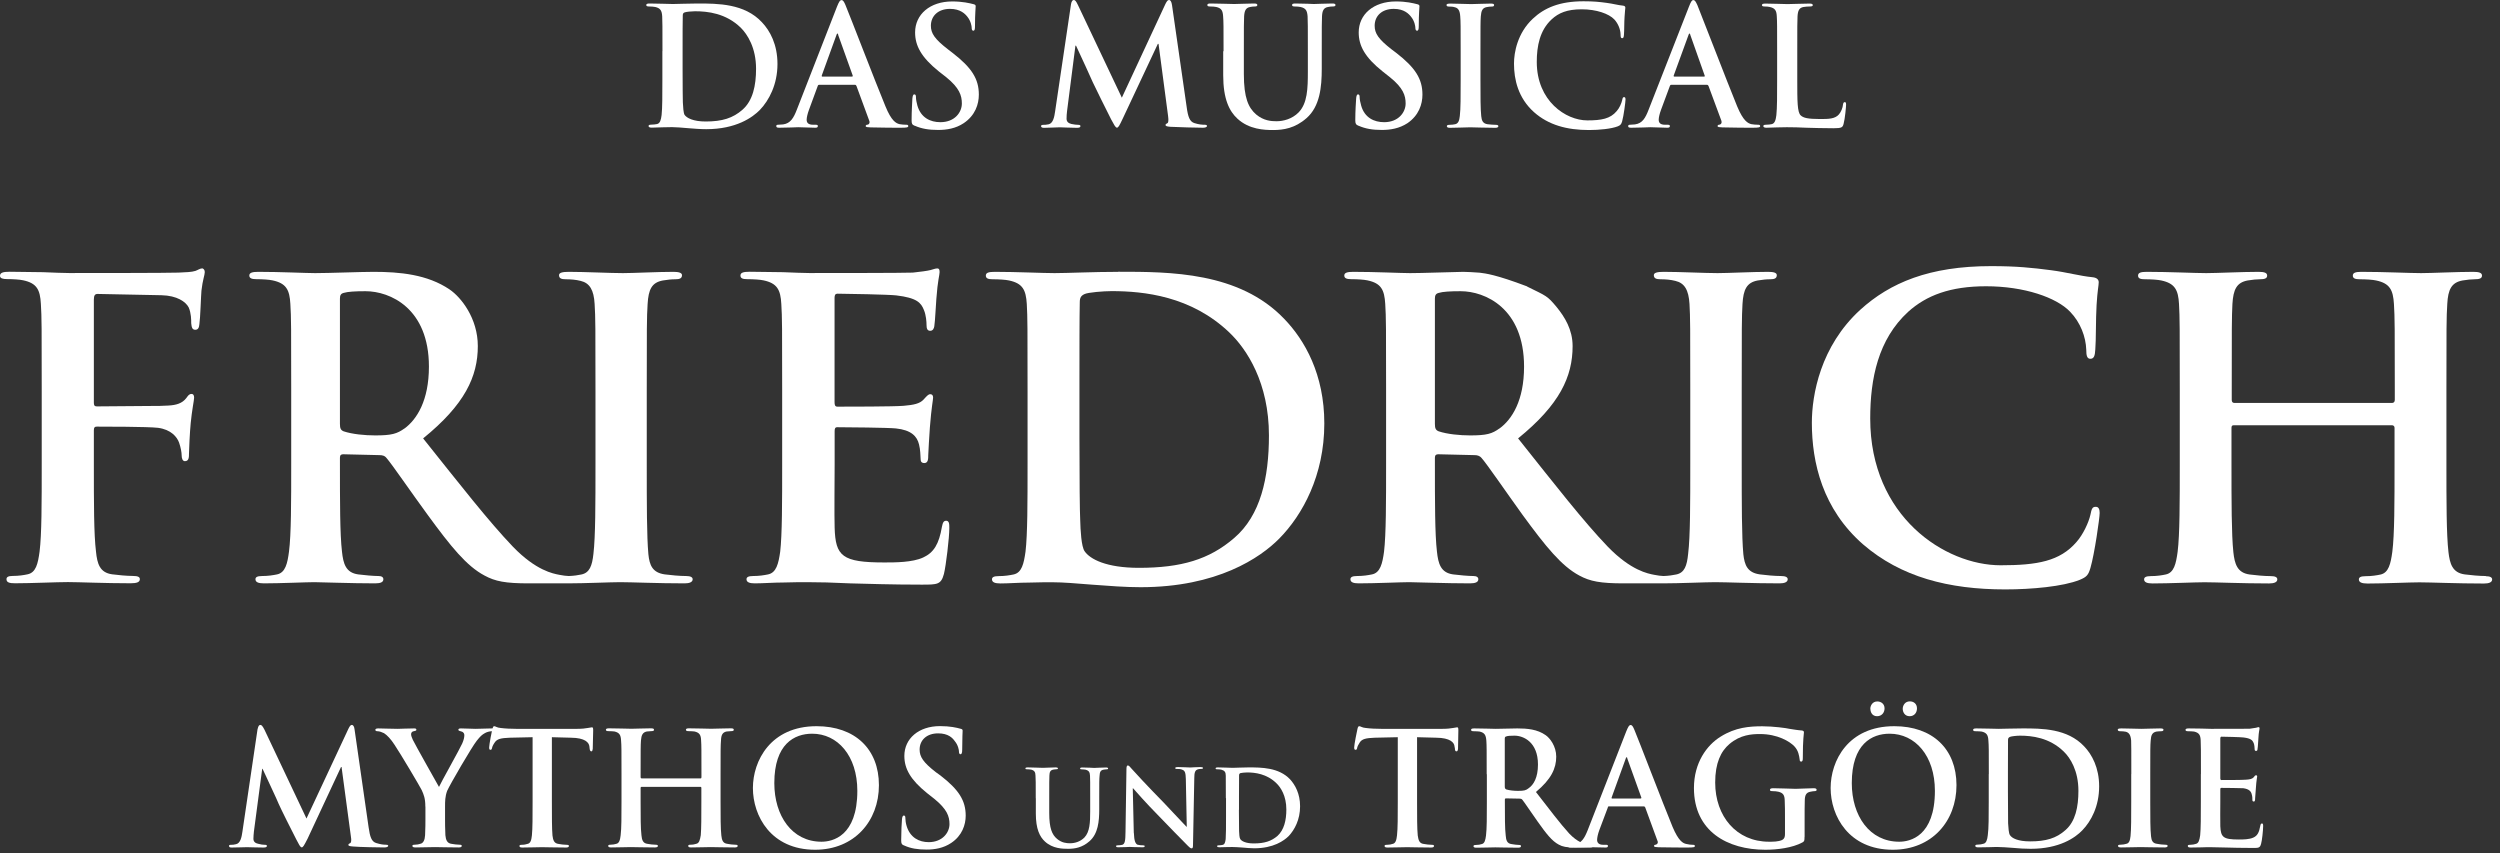 <svg xmlns="http://www.w3.org/2000/svg" width="293" height="100" viewBox="0 0 293 100" fill="none"><rect x="0" y="0" width="293" height="100" fill="#333333" stroke="none"/><g clip-path="url(#clip0_435_293)"><path d="M77.64 6C77.64 3.08 77.64 2.54 77.61 1.92C77.57 1.26 77.41 0.96 76.8 0.82C76.63 0.78 76.32 0.76 76.07 0.76C75.86 0.76 75.74 0.72 75.74 0.59C75.74 0.45 75.88 0.41 76.15 0.41C77.15 0.41 78.33 0.47 78.86 0.47C79.44 0.47 80.63 0.41 81.76 0.41C84.12 0.41 87.26 0.41 89.3 2.61C90.25 3.61 91.12 5.21 91.12 7.5C91.12 9.92 90.12 11.77 89.07 12.87C88.2 13.77 86.26 15.14 82.77 15.14C82.09 15.14 81.31 15.08 80.62 15.02C79.9 14.96 79.22 14.9 78.76 14.9C78.55 14.9 78.14 14.9 77.69 14.92C77.25 14.92 76.77 14.96 76.39 14.96C76.14 14.96 76.01 14.9 76.01 14.77C76.01 14.68 76.08 14.61 76.31 14.61C76.6 14.61 76.81 14.57 77 14.54C77.37 14.46 77.47 14.03 77.54 13.48C77.63 12.67 77.63 11.15 77.63 9.38V5.99L77.64 6ZM80 8.11C80 10.16 80.02 11.63 80.03 11.99C80.05 12.48 80.1 13.24 80.23 13.46C80.49 13.83 81.24 14.24 82.71 14.24C84.63 14.24 85.9 13.85 87.03 12.85C88.23 11.79 88.61 10.04 88.61 8.06C88.61 5.61 87.61 4.03 86.81 3.24C85.07 1.55 82.94 1.32 81.46 1.32C81.08 1.32 80.4 1.38 80.22 1.46C80.06 1.53 80.02 1.63 80.02 1.84C80 2.49 80 4.17 80 5.69V8.11Z" fill="white"></path><path d="M96.01 9.94C95.91 9.94 95.87 9.98 95.83 10.1L94.82 12.85C94.64 13.33 94.54 13.79 94.54 14.03C94.54 14.37 94.71 14.62 95.3 14.62H95.58C95.81 14.62 95.85 14.66 95.85 14.78C95.85 14.93 95.74 14.97 95.54 14.97C94.94 14.97 94.13 14.91 93.55 14.91C93.34 14.91 92.31 14.97 91.33 14.97C91.09 14.97 90.98 14.93 90.98 14.78C90.98 14.66 91.04 14.62 91.2 14.62C91.37 14.62 91.62 14.6 91.79 14.58C92.65 14.46 93.02 13.81 93.39 12.85L98.1 0.77C98.33 0.21 98.44 0.01 98.64 0.01C98.79 0.01 98.92 0.18 99.1 0.62C99.55 1.68 102.56 9.52 103.77 12.45C104.48 14.19 105.02 14.45 105.42 14.55C105.69 14.6 105.98 14.62 106.2 14.62C106.36 14.62 106.45 14.64 106.45 14.78C106.45 14.93 106.28 14.97 105.58 14.97C104.88 14.97 103.53 14.97 102.03 14.93C101.68 14.91 101.46 14.91 101.46 14.78C101.46 14.66 101.54 14.62 101.73 14.6C101.85 14.56 101.98 14.39 101.88 14.16L100.38 10.08C100.34 9.98 100.29 9.94 100.2 9.94H96.01ZM99.84 8.98C99.94 8.98 99.95 8.92 99.94 8.86L98.24 4.11C98.24 4.03 98.21 3.93 98.15 3.93C98.1 3.93 98.05 4.03 98.03 4.11L96.31 8.85C96.29 8.92 96.31 8.98 96.38 8.98H99.84Z" fill="white"></path><path d="M107.19 14.74C106.89 14.6 106.84 14.5 106.84 14.08C106.84 13.02 106.92 11.87 106.93 11.56C106.96 11.27 107 11.06 107.16 11.06C107.33 11.06 107.35 11.23 107.35 11.39C107.35 11.64 107.42 12.04 107.52 12.38C107.93 13.8 109.04 14.32 110.21 14.32C111.91 14.32 112.73 13.15 112.73 12.13C112.73 11.19 112.44 10.3 110.9 9.05L110.03 8.37C107.97 6.71 107.25 5.36 107.25 3.8C107.25 1.69 108.99 0.17 111.6 0.17C112.82 0.17 113.62 0.37 114.1 0.49C114.26 0.53 114.35 0.59 114.35 0.72C114.35 0.97 114.27 1.53 114.27 3.03C114.27 3.45 114.23 3.6 114.07 3.6C113.94 3.6 113.88 3.48 113.88 3.25C113.88 3.08 113.79 2.48 113.39 1.98C113.12 1.63 112.56 1.04 111.34 1.04C109.95 1.04 109.1 1.87 109.1 3.02C109.1 3.9 109.54 4.58 111.11 5.79L111.63 6.19C113.9 7.94 114.72 9.26 114.72 11.09C114.72 12.21 114.3 13.53 112.94 14.44C112.01 15.06 110.95 15.23 109.95 15.23C108.86 15.23 108.01 15.09 107.2 14.73" fill="white"></path><path d="M125.52 0.5C125.58 0.16 125.7 0 125.84 0C126 0 126.1 0.1 126.34 0.6L131.48 11.45L136.59 0.46C136.75 0.15 136.85 0 137.01 0C137.18 0 137.3 0.19 137.36 0.6L139.07 12.49C139.23 13.7 139.43 14.26 139.99 14.43C140.53 14.6 140.91 14.62 141.15 14.62C141.32 14.62 141.46 14.64 141.46 14.76C141.46 14.91 141.23 14.97 140.98 14.97C140.51 14.97 137.91 14.91 137.15 14.86C136.72 14.82 136.6 14.77 136.6 14.65C136.6 14.56 136.68 14.5 136.81 14.44C136.92 14.4 136.98 14.15 136.9 13.6L135.78 5.14H135.7L131.6 13.87C131.17 14.78 131.07 14.96 130.9 14.96C130.73 14.96 130.54 14.57 130.23 14C129.78 13.11 128.31 10.17 128.07 9.63C127.91 9.22 126.78 6.81 126.11 5.35H126.04L125.06 13.01C125.02 13.35 125 13.6 125 13.91C125 14.28 125.24 14.45 125.57 14.53C125.9 14.6 126.17 14.63 126.36 14.63C126.51 14.63 126.63 14.67 126.63 14.77C126.63 14.94 126.48 14.98 126.19 14.98C125.4 14.98 124.55 14.92 124.21 14.92C123.87 14.92 122.96 14.98 122.36 14.98C122.17 14.98 122.01 14.94 122.01 14.77C122.01 14.67 122.13 14.63 122.32 14.63C122.47 14.63 122.6 14.63 122.89 14.57C123.42 14.46 123.57 13.71 123.66 13.05L125.52 0.51V0.5Z" fill="white"></path><path d="M143.4 6C143.4 3.08 143.4 2.53 143.35 1.92C143.31 1.26 143.16 0.96 142.55 0.82C142.41 0.78 142.07 0.76 141.81 0.76C141.6 0.76 141.5 0.72 141.5 0.59C141.5 0.45 141.61 0.41 141.9 0.41C142.91 0.41 144.09 0.47 144.64 0.47C145.11 0.47 146.28 0.41 146.95 0.41C147.23 0.41 147.36 0.45 147.36 0.59C147.36 0.72 147.25 0.76 147.06 0.76C146.85 0.76 146.73 0.78 146.51 0.82C146.01 0.91 145.85 1.25 145.81 1.92C145.78 2.53 145.78 3.07 145.78 6V8.69C145.78 11.48 146.32 12.65 147.24 13.43C148.1 14.14 148.96 14.21 149.6 14.21C150.42 14.21 151.44 13.94 152.19 13.18C153.23 12.12 153.28 10.39 153.28 8.41V6C153.28 3.08 153.28 2.53 153.25 1.92C153.2 1.26 153.05 0.96 152.43 0.82C152.28 0.78 151.96 0.76 151.75 0.76C151.54 0.76 151.43 0.72 151.43 0.59C151.43 0.45 151.55 0.41 151.83 0.41C152.79 0.41 153.96 0.47 153.98 0.47C154.22 0.47 155.39 0.41 156.13 0.41C156.4 0.41 156.52 0.45 156.52 0.59C156.52 0.72 156.41 0.76 156.18 0.76C155.96 0.76 155.86 0.78 155.64 0.82C155.13 0.91 154.97 1.25 154.94 1.92C154.91 2.53 154.91 3.07 154.91 6V8.06C154.91 10.19 154.7 12.47 153.12 13.85C151.78 15.03 150.42 15.24 149.21 15.24C148.2 15.24 146.4 15.18 145.03 13.91C144.07 13.03 143.36 11.6 143.36 8.82V6.01L143.4 6Z" fill="white"></path><path d="M159.21 14.74C158.91 14.6 158.84 14.5 158.84 14.08C158.84 13.02 158.92 11.87 158.94 11.56C158.96 11.27 159.02 11.06 159.16 11.06C159.33 11.06 159.35 11.23 159.35 11.39C159.35 11.64 159.43 12.04 159.53 12.38C159.93 13.8 161.05 14.32 162.22 14.32C163.91 14.32 164.74 13.15 164.74 12.13C164.74 11.19 164.45 10.3 162.9 9.05L162.04 8.37C159.96 6.71 159.24 5.36 159.24 3.8C159.24 1.69 160.97 0.17 163.6 0.17C164.82 0.17 165.61 0.37 166.09 0.49C166.27 0.53 166.36 0.59 166.36 0.72C166.36 0.97 166.28 1.53 166.28 3.03C166.28 3.45 166.23 3.6 166.07 3.6C165.95 3.6 165.88 3.48 165.88 3.25C165.88 3.08 165.79 2.48 165.39 1.98C165.12 1.63 164.57 1.04 163.35 1.04C161.95 1.04 161.11 1.87 161.11 3.02C161.11 3.9 161.54 4.58 163.1 5.79L163.63 6.19C165.89 7.94 166.71 9.26 166.71 11.09C166.71 12.21 166.29 13.53 164.95 14.44C164 15.06 162.95 15.23 161.95 15.23C160.86 15.23 160.03 15.09 159.21 14.73" fill="white"></path><path d="M171.19 6C171.19 3.08 171.19 2.53 171.14 1.92C171.1 1.26 170.91 0.94 170.5 0.85C170.3 0.78 170.06 0.77 169.83 0.77C169.64 0.77 169.53 0.73 169.53 0.58C169.53 0.47 169.68 0.42 169.98 0.42C170.69 0.42 171.89 0.48 172.43 0.48C172.9 0.48 174.01 0.42 174.72 0.42C174.97 0.42 175.11 0.46 175.11 0.58C175.11 0.73 175.02 0.77 174.82 0.77C174.62 0.77 174.48 0.79 174.25 0.83C173.74 0.92 173.6 1.26 173.55 1.93C173.51 2.54 173.51 3.08 173.51 6.01V9.4C173.51 11.26 173.51 12.79 173.6 13.61C173.65 14.13 173.79 14.48 174.34 14.56C174.62 14.59 175.02 14.63 175.31 14.63C175.52 14.63 175.61 14.69 175.61 14.79C175.61 14.92 175.46 14.98 175.24 14.98C174 14.98 172.82 14.92 172.31 14.92C171.89 14.92 170.69 14.98 169.93 14.98C169.69 14.98 169.57 14.92 169.57 14.79C169.57 14.7 169.64 14.63 169.87 14.63C170.15 14.63 170.39 14.59 170.54 14.56C170.91 14.48 171.03 14.15 171.09 13.6C171.19 12.79 171.19 11.27 171.19 9.4V6.01V6Z" fill="white"></path><path d="M179.78 13.14C177.93 11.48 177.44 9.33 177.44 7.46C177.44 6.15 177.84 3.88 179.65 2.19C181 0.92 182.78 0.15 185.59 0.15C186.77 0.15 187.46 0.22 188.32 0.34C189.04 0.43 189.64 0.61 190.21 0.66C190.42 0.68 190.49 0.78 190.49 0.9C190.49 1.06 190.43 1.28 190.4 1.96C190.35 2.59 190.37 3.65 190.33 4.03C190.31 4.33 190.28 4.48 190.11 4.48C189.96 4.48 189.93 4.32 189.93 4.05C189.92 3.46 189.66 2.78 189.2 2.28C188.57 1.61 187.1 1.09 185.38 1.09C183.66 1.09 182.67 1.51 181.84 2.28C180.46 3.57 180.11 5.4 180.11 7.26C180.11 11.84 183.52 14.11 186.03 14.11C187.7 14.11 188.72 13.92 189.47 13.03C189.8 12.67 190.03 12.11 190.11 11.77C190.17 11.46 190.21 11.38 190.35 11.38C190.49 11.38 190.51 11.52 190.51 11.68C190.51 11.91 190.3 13.58 190.11 14.24C190.01 14.56 189.94 14.66 189.62 14.8C188.87 15.1 187.43 15.24 186.23 15.24C183.66 15.24 181.49 14.66 179.78 13.14Z" fill="white"></path><path d="M195.87 9.94C195.78 9.94 195.74 9.98 195.7 10.1L194.68 12.85C194.5 13.33 194.4 13.79 194.4 14.03C194.4 14.37 194.57 14.62 195.14 14.62H195.44C195.65 14.62 195.71 14.66 195.71 14.78C195.71 14.93 195.6 14.97 195.4 14.97C194.79 14.97 193.99 14.91 193.41 14.91C193.2 14.91 192.16 14.97 191.18 14.97C190.93 14.97 190.82 14.93 190.82 14.78C190.82 14.66 190.91 14.62 191.04 14.62C191.21 14.62 191.49 14.6 191.62 14.58C192.5 14.46 192.85 13.81 193.22 12.85L197.95 0.77C198.17 0.21 198.28 0.01 198.46 0.01C198.64 0.01 198.74 0.18 198.94 0.62C199.38 1.68 202.39 9.52 203.59 12.45C204.31 14.19 204.86 14.45 205.25 14.55C205.53 14.6 205.81 14.62 206.03 14.62C206.19 14.62 206.29 14.64 206.29 14.78C206.29 14.93 206.11 14.97 205.42 14.97C204.73 14.97 203.37 14.97 201.86 14.93C201.53 14.91 201.3 14.91 201.3 14.78C201.3 14.66 201.38 14.62 201.57 14.6C201.71 14.56 201.83 14.39 201.75 14.16L200.24 10.08C200.19 9.98 200.15 9.94 200.05 9.94H195.85H195.87ZM199.71 8.98C199.79 8.98 199.82 8.92 199.79 8.86L198.11 4.11C198.09 4.03 198.07 3.93 198.01 3.93C197.96 3.93 197.91 4.03 197.89 4.11L196.16 8.85C196.14 8.92 196.16 8.98 196.24 8.98H199.7H199.71Z" fill="white"></path><path d="M210.64 9.39C210.64 11.85 210.64 13.18 211.05 13.53C211.35 13.81 211.85 13.95 213.31 13.95C214.31 13.95 215.06 13.94 215.52 13.41C215.75 13.16 215.98 12.62 216 12.25C216.03 12.08 216.07 11.97 216.21 11.97C216.34 11.97 216.36 12.06 216.36 12.29C216.36 12.5 216.23 13.95 216.07 14.51C215.96 14.93 215.86 15.03 214.88 15.03C213.54 15.03 212.55 14.99 211.7 14.97C210.86 14.93 210.18 14.91 209.42 14.91C209.21 14.91 208.8 14.91 208.33 14.93C207.91 14.93 207.42 14.97 207.03 14.97C206.8 14.97 206.66 14.91 206.66 14.78C206.66 14.69 206.73 14.62 206.96 14.62C207.25 14.62 207.48 14.58 207.64 14.55C208.02 14.47 208.12 14.04 208.19 13.49C208.28 12.68 208.28 11.16 208.28 9.39V6C208.28 3.08 208.28 2.53 208.24 1.92C208.21 1.26 208.05 0.96 207.43 0.82C207.28 0.78 207.05 0.76 206.81 0.76C206.61 0.76 206.5 0.72 206.5 0.6C206.5 0.46 206.62 0.42 206.92 0.42C207.8 0.42 208.99 0.48 209.5 0.48C209.95 0.48 211.33 0.42 212.06 0.42C212.32 0.42 212.46 0.46 212.46 0.6C212.46 0.72 212.34 0.76 212.11 0.76C211.9 0.76 211.6 0.78 211.37 0.82C210.86 0.91 210.71 1.25 210.67 1.92C210.64 2.53 210.64 3.07 210.64 6V9.39Z" fill="white"></path><path d="M80.4 67.51C79.67 67.51 78.61 67.41 77.92 67.32C76.47 67.12 76.12 66.25 75.99 64.95C75.8 62.87 75.8 59.05 75.8 54.37V45.86C75.8 38.52 75.8 37.18 75.9 35.63C76 33.93 76.38 33.11 77.69 32.87C78.27 32.78 78.66 32.73 79.15 32.73C79.64 32.73 79.93 32.63 79.93 32.25C79.93 31.96 79.53 31.86 78.92 31.86C77.07 31.86 74.2 32.01 73 32.01C71.58 32.01 68.53 31.86 66.68 31.86C65.9 31.86 65.52 31.96 65.52 32.25C65.52 32.63 65.8 32.73 66.3 32.73C66.87 32.73 67.51 32.78 68.05 32.92C69.11 33.17 69.6 33.98 69.69 35.63C69.79 37.18 69.79 38.52 69.79 45.86V54.37C69.79 59.05 69.79 62.87 69.55 64.91C69.4 66.31 69.1 67.13 68.14 67.33C67.77 67.41 67.26 67.49 66.65 67.51C66.33 67.49 65.97 67.46 65.56 67.37C64.83 67.23 62.83 66.88 60.12 64.08C57.26 61.09 53.91 56.79 49.59 51.38C54.48 47.41 56 44.13 56 40.56C56 37.32 54.06 34.86 52.7 33.93C50.08 32.15 46.82 31.86 43.78 31.86C42.28 31.86 38.57 32.01 36.94 32.01C35.91 32.01 32.85 31.86 30.29 31.86C29.57 31.86 29.22 31.96 29.22 32.29C29.22 32.62 29.52 32.72 30.05 32.72C30.74 32.72 31.55 32.77 31.94 32.86C33.55 33.2 33.94 33.97 34.03 35.62C34.13 37.17 34.13 38.51 34.13 45.85V54.36C34.13 58.8 34.13 62.62 33.87 64.65C33.69 66.05 33.44 67.12 32.47 67.32C32.03 67.41 31.45 67.51 30.73 67.51C30.13 67.51 29.94 67.65 29.94 67.89C29.94 68.23 30.28 68.37 30.92 68.37C32.84 68.37 35.91 68.23 36.84 68.23C37.56 68.23 41.15 68.37 43.97 68.37C44.6 68.37 44.93 68.23 44.93 67.89C44.93 67.65 44.74 67.51 44.35 67.51C43.77 67.51 42.7 67.41 41.98 67.32C40.52 67.12 40.23 66.06 40.08 64.65C39.84 62.62 39.84 58.8 39.84 54.31V53.64C39.84 53.34 39.98 53.24 40.22 53.24L44.44 53.34C44.79 53.34 45.08 53.39 45.31 53.69C45.94 54.41 48.18 57.69 50.13 60.35C52.85 64.07 54.68 66.34 56.78 67.45C58.04 68.14 59.25 68.37 61.97 68.37H66.57C68.52 68.37 71.57 68.23 72.69 68.23C74 68.23 77.06 68.37 80.25 68.37C80.79 68.37 81.18 68.23 81.18 67.89C81.18 67.65 80.93 67.51 80.41 67.51M47.41 50.21C46.53 50.84 45.91 51.03 43.97 51.03C42.75 51.03 41.29 50.89 40.27 50.55C39.94 50.41 39.84 50.21 39.84 49.68V35C39.84 34.62 39.94 34.42 40.27 34.33C40.76 34.18 41.63 34.13 42.84 34.13C45.7 34.13 50.27 36.11 50.27 42.97C50.27 46.93 48.86 49.15 47.41 50.22" fill="white"></path><path d="M110.92 61.03C110.59 61.03 110.5 61.22 110.39 61.76C110.05 63.74 109.46 64.76 108.19 65.34C106.94 65.92 104.9 65.92 103.65 65.92C98.69 65.92 97.92 65.19 97.82 61.85C97.77 60.45 97.82 56.01 97.82 54.37V50.55C97.82 50.26 97.86 50.07 98.12 50.07C99.27 50.07 104.07 50.12 104.99 50.21C106.8 50.4 107.48 51.13 107.71 52.09C107.87 52.72 107.87 53.34 107.9 53.84C107.9 54.08 108 54.27 108.34 54.27C108.79 54.27 108.79 53.74 108.79 53.35C108.79 53.01 108.92 51.08 108.98 50.12C109.17 47.66 109.36 46.88 109.36 46.59C109.36 46.3 109.21 46.2 109.02 46.2C108.79 46.2 108.59 46.45 108.24 46.83C107.8 47.31 107.08 47.46 105.91 47.56C104.8 47.66 99.23 47.66 98.15 47.66C97.86 47.66 97.81 47.46 97.81 47.12V34.9C97.81 34.57 97.91 34.42 98.15 34.42C99.13 34.42 104.21 34.52 105.04 34.62C107.47 34.91 107.95 35.48 108.29 36.35C108.54 36.94 108.59 37.75 108.59 38.09C108.59 38.52 108.69 38.77 109.02 38.77C109.35 38.77 109.46 38.48 109.5 38.24C109.6 37.65 109.69 35.53 109.74 35.04C109.9 32.82 110.12 32.24 110.12 31.9C110.12 31.65 110.09 31.46 109.84 31.46C109.59 31.46 109.3 31.6 109.06 31.65C108.68 31.75 107.89 31.85 106.98 31.95C106.05 32 96.4 32 94.84 32C94.17 32 93.06 31.95 91.78 31.9C90.57 31.9 89.16 31.85 87.85 31.85C87.13 31.85 86.78 31.95 86.78 32.29C86.78 32.63 87.06 32.72 87.61 32.72C88.28 32.72 89.11 32.77 89.49 32.86C91.09 33.2 91.48 33.97 91.57 35.62C91.67 37.17 91.67 38.51 91.67 45.85V54.36C91.67 58.8 91.67 62.62 91.44 64.65C91.24 66.05 90.99 67.12 90.02 67.32C89.58 67.41 89 67.51 88.27 67.51C87.69 67.51 87.49 67.65 87.49 67.89C87.49 68.23 87.83 68.37 88.45 68.37C89.43 68.37 90.69 68.27 91.81 68.27C92.97 68.23 94.05 68.23 94.58 68.23C96.03 68.23 97.54 68.27 99.62 68.37C101.72 68.42 104.38 68.52 108.01 68.52C109.87 68.52 110.29 68.52 110.63 67.26C110.87 66.3 111.26 63.02 111.26 61.91C111.26 61.42 111.26 61.03 110.87 61.03" fill="white"></path><path d="M131.05 31.86C128.15 31.86 125.09 32.01 123.59 32.01C122.22 32.01 119.16 31.86 116.6 31.86C115.86 31.86 115.54 31.96 115.54 32.3C115.54 32.64 115.83 32.73 116.35 32.73C117.04 32.73 117.86 32.78 118.26 32.87C119.86 33.21 120.24 33.98 120.34 35.63C120.43 37.18 120.43 38.52 120.43 45.86V54.37C120.43 58.81 120.43 62.63 120.19 64.66C119.99 66.06 119.76 67.13 118.78 67.33C118.35 67.42 117.76 67.52 117.04 67.52C116.45 67.52 116.26 67.66 116.26 67.9C116.26 68.24 116.6 68.38 117.24 68.38C118.2 68.38 119.47 68.28 120.57 68.28C121.74 68.24 122.81 68.24 123.34 68.24C124.55 68.24 126.25 68.38 128.1 68.53C129.93 68.67 131.93 68.82 133.67 68.82C142.65 68.82 147.7 65.38 149.93 63.12C152.65 60.36 155.21 55.72 155.21 49.63C155.21 43.89 152.93 39.87 150.5 37.36C145.22 31.85 137.11 31.85 131.04 31.85M144.64 63.06C141.73 65.57 138.44 66.55 133.48 66.55C129.65 66.55 127.75 65.53 127.12 64.61C126.73 64.07 126.63 62.14 126.6 60.93C126.55 60.01 126.51 56.29 126.51 51.17V45.09C126.51 41.27 126.51 37.07 126.55 35.42C126.55 34.89 126.7 34.65 127.12 34.46C127.52 34.27 129.31 34.12 130.28 34.12C134.06 34.12 139.6 34.7 144.06 38.95C146.15 40.93 148.72 44.89 148.72 51.03C148.72 56.01 147.74 60.41 144.64 63.06Z" fill="white"></path><path d="M245.62 59.4C245.23 59.4 245.14 59.6 244.99 60.36C244.79 61.22 244.16 62.63 243.35 63.54C241.41 65.77 238.79 66.25 234.47 66.25C227.96 66.25 219.19 60.55 219.19 49.06C219.19 44.37 220.11 39.78 223.64 36.54C225.78 34.62 228.56 33.55 232.77 33.55C237.23 33.55 241.02 34.86 242.62 36.54C243.84 37.8 244.46 39.49 244.51 40.99C244.51 41.67 244.6 42.05 244.99 42.05C245.43 42.05 245.53 41.67 245.57 40.94C245.66 39.98 245.62 37.32 245.72 35.73C245.82 34.04 245.97 33.46 245.97 33.08C245.97 32.78 245.76 32.54 245.24 32.49C243.78 32.35 242.24 31.91 240.39 31.67C238.16 31.38 236.36 31.19 233.35 31.19C226.13 31.19 221.52 33.13 218.02 36.31C213.36 40.57 212.35 46.26 212.35 49.55C212.35 54.24 213.61 59.65 218.35 63.8C222.78 67.62 228.36 69.08 235.01 69.08C238.12 69.08 241.8 68.74 243.74 67.96C244.57 67.62 244.76 67.38 245 66.56C245.48 64.91 246.08 60.71 246.08 60.12C246.08 59.73 245.98 59.4 245.64 59.4" fill="white"></path><path d="M291.34 67.51C290.6 67.51 289.54 67.41 288.86 67.32C287.41 67.12 287.12 66.06 286.96 64.71C286.72 62.62 286.72 58.81 286.72 54.37V45.86C286.72 38.52 286.72 37.18 286.82 35.63C286.91 33.93 287.31 33.11 288.61 32.87C289.19 32.78 289.63 32.73 290.02 32.73C290.59 32.73 290.89 32.63 290.89 32.3C290.89 31.97 290.55 31.86 289.87 31.86C287.98 31.86 284.91 32.01 283.76 32.01C282.45 32.01 279.38 31.86 276.76 31.86C276.09 31.86 275.75 31.96 275.75 32.3C275.75 32.64 276.05 32.73 276.57 32.73C277.26 32.73 278.09 32.78 278.48 32.87C280.09 33.21 280.47 33.98 280.57 35.63C280.67 37.18 280.67 38.52 280.67 45.86V46.88C280.67 47.12 280.51 47.22 280.38 47.22H261.84C261.69 47.22 261.56 47.12 261.56 46.88V45.86C261.56 38.52 261.56 37.18 261.64 35.63C261.74 33.93 262.13 33.11 263.43 32.87C264.02 32.78 264.46 32.73 264.84 32.73C265.42 32.73 265.71 32.63 265.71 32.3C265.71 31.97 265.38 31.86 264.69 31.86C262.8 31.86 259.75 32.01 258.58 32.01C257.27 32.01 254.22 31.86 251.6 31.86C250.91 31.86 250.58 31.96 250.58 32.3C250.58 32.64 250.86 32.73 251.4 32.73C252.09 32.73 252.91 32.78 253.3 32.87C254.9 33.21 255.29 33.98 255.38 35.63C255.47 37.18 255.47 38.52 255.47 45.86V54.37C255.47 58.81 255.47 62.63 255.22 64.66C255.03 66.06 254.8 67.13 253.82 67.33C253.39 67.42 252.81 67.52 252.08 67.52C251.5 67.52 251.29 67.66 251.29 67.9C251.29 68.24 251.63 68.38 252.27 68.38C254.21 68.38 257.26 68.24 258.37 68.24C259.73 68.24 262.78 68.38 265.94 68.38C266.52 68.38 266.9 68.24 266.9 67.9C266.9 67.66 266.67 67.52 266.13 67.52C265.39 67.52 264.33 67.42 263.65 67.33C262.19 67.13 261.9 66.07 261.75 64.72C261.53 62.63 261.53 58.82 261.53 54.38V50.13C261.53 49.88 261.65 49.84 261.81 49.84H280.35C280.49 49.84 280.64 49.94 280.64 50.13V54.38C280.64 58.82 280.64 62.64 280.38 64.67C280.19 66.07 279.95 67.14 278.98 67.34C278.55 67.43 277.96 67.53 277.24 67.53C276.65 67.53 276.46 67.67 276.46 67.91C276.46 68.25 276.8 68.39 277.48 68.39C279.37 68.39 282.43 68.25 283.55 68.25C284.89 68.25 287.96 68.39 291.12 68.39C291.7 68.39 292.08 68.25 292.08 67.91C292.08 67.67 291.84 67.53 291.32 67.53" fill="white"></path><path d="M178.99 33.57C175.26 32.16 174.11 32.05 173.42 31.96C172.96 31.91 171.71 31.86 171.48 31.86C169.75 31.89 166.72 32.01 165.26 32.01C164.24 32.01 161.18 31.86 158.61 31.86C157.9 31.86 157.55 31.96 157.55 32.29C157.55 32.62 157.84 32.72 158.38 32.72C159.06 32.72 159.88 32.77 160.27 32.86C161.88 33.2 162.25 33.97 162.35 35.62C162.45 37.17 162.45 38.51 162.45 45.85V54.36C162.45 58.8 162.45 62.62 162.21 64.65C162.02 66.05 161.77 67.12 160.8 67.32C160.36 67.41 159.78 67.51 159.05 67.51C158.47 67.51 158.27 67.65 158.27 67.89C158.27 68.23 158.6 68.37 159.23 68.37C161.17 68.37 164.23 68.23 165.15 68.23C165.87 68.23 169.46 68.37 172.28 68.37C172.91 68.37 173.26 68.23 173.26 67.89C173.26 67.65 173.06 67.51 172.68 67.51C172.09 67.51 171.02 67.41 170.3 67.32C168.85 67.12 168.56 66.06 168.41 64.65C168.17 62.62 168.17 58.8 168.17 54.31V53.64C168.17 53.34 168.32 53.24 168.56 53.24L172.78 53.34C173.11 53.34 173.4 53.39 173.65 53.69C174.29 54.41 176.53 57.69 178.45 60.35C181.17 64.07 183.01 66.34 185.09 67.45C186.36 68.14 187.58 68.37 190.3 68.37H194.91C196.84 68.37 199.9 68.23 201.02 68.23C202.33 68.23 205.39 68.37 208.59 68.37C209.12 68.37 209.52 68.23 209.52 67.89C209.52 67.65 209.27 67.51 208.73 67.51C208.01 67.51 206.94 67.41 206.26 67.32C204.81 67.12 204.46 66.25 204.32 64.95C204.13 62.87 204.13 59.05 204.13 54.37V45.86C204.13 38.52 204.13 37.18 204.22 35.63C204.32 33.93 204.71 33.11 206.01 32.87C206.6 32.78 206.99 32.73 207.47 32.73C207.95 32.73 208.24 32.63 208.24 32.25C208.24 31.96 207.86 31.86 207.22 31.86C205.39 31.86 202.51 32.01 201.3 32.01C199.9 32.01 196.84 31.86 195 31.86C194.22 31.86 193.83 31.96 193.83 32.25C193.83 32.63 194.12 32.73 194.61 32.73C195.18 32.73 195.82 32.78 196.35 32.92C197.43 33.17 197.91 33.98 198.01 35.63C198.1 37.18 198.1 38.52 198.1 45.86V54.37C198.1 59.05 198.1 62.87 197.85 64.91C197.71 66.31 197.43 67.13 196.45 67.33C196.07 67.41 195.57 67.49 194.96 67.51C194.64 67.49 194.29 67.46 193.88 67.37C193.15 67.23 191.16 66.88 188.44 64.08C185.57 61.09 182.23 56.79 177.92 51.38C182.81 47.41 184.31 44.13 184.31 40.56C184.31 38.63 183.38 37.14 182.44 35.99C181.33 34.65 181.26 34.71 178.97 33.58M175.74 50.21C174.87 50.84 174.24 51.03 172.3 51.03C171.09 51.03 169.63 50.89 168.61 50.55C168.27 50.41 168.17 50.21 168.17 49.68V35C168.17 34.62 168.27 34.42 168.61 34.33C169.09 34.18 169.97 34.13 171.19 34.13C174.04 34.13 178.62 36.11 178.62 42.97C178.62 46.93 177.21 49.15 175.74 50.22" fill="white"></path><path d="M23.67 31.46C23.44 31.46 23.19 31.65 22.9 31.75C22.42 31.9 21.84 31.9 20.91 31.95C19.79 32 9.95 32 8.09 32C7.42 32 6.3 31.95 5.04 31.9C3.78 31.9 2.37 31.85 1.12 31.85C0.38 31.85 0 31.95 0 32.33C0 32.62 0.33 32.71 0.82 32.71C1.5 32.71 2.33 32.76 2.71 32.85C4.32 33.19 4.7 33.96 4.79 35.61C4.89 37.16 4.89 38.5 4.89 45.84V54.35C4.89 58.99 4.89 62.61 4.64 64.64C4.45 66.04 4.22 67.11 3.23 67.31C2.81 67.4 2.22 67.5 1.49 67.5C0.95 67.5 0.76 67.64 0.76 67.88C0.76 68.27 1.11 68.36 1.78 68.36C3.63 68.36 6.68 68.22 7.95 68.22C9.22 68.22 12.26 68.36 15.32 68.36C16.05 68.36 16.39 68.22 16.39 67.88C16.39 67.64 16.2 67.5 15.56 67.5C14.88 67.5 13.8 67.4 13.14 67.31C11.68 67.11 11.39 66.05 11.25 64.64C11 62.61 11 58.99 11 54.35V50.43C11 50.1 11.1 50 11.34 50C12.17 50 17.32 50 18.52 50.14C20.03 50.34 20.75 51.2 20.99 51.88C21.19 52.46 21.29 53.04 21.29 53.37C21.29 53.7 21.39 54.05 21.67 54.05C22.15 54.05 22.15 53.57 22.15 53.13C22.15 52.79 22.25 50.57 22.35 49.6C22.49 48.1 22.75 46.9 22.75 46.61C22.75 46.32 22.65 46.17 22.46 46.17C22.16 46.17 22.05 46.36 21.83 46.66C21.35 47.28 20.65 47.48 19.74 47.53C19.05 47.58 18.37 47.58 17.55 47.58L11.34 47.63C11.06 47.63 11 47.48 11 47.19V35.12C11 34.59 11.15 34.45 11.44 34.45L18.92 34.6C20.75 34.64 21.78 35.37 22.12 36.04C22.41 36.72 22.41 37.49 22.41 37.88C22.46 38.41 22.55 38.65 22.89 38.65C23.23 38.65 23.34 38.37 23.37 37.98C23.47 37.4 23.56 34.55 23.61 34.06C23.75 32.8 24 32.23 24 31.89C24 31.64 23.86 31.45 23.65 31.45" fill="white"></path><path d="M30.2 85.42C30.26 85.13 30.36 84.96 30.5 84.96C30.64 84.96 30.75 85.04 31 85.53L35.92 95.93L40.84 85.4C40.99 85.1 41.09 84.96 41.24 84.96C41.39 84.96 41.52 85.14 41.56 85.53L43.2 96.95C43.36 98.1 43.55 98.63 44.08 98.8C44.62 98.97 44.96 99 45.21 99C45.36 99 45.5 99.02 45.5 99.12C45.5 99.27 45.26 99.32 45.03 99.32C44.58 99.32 42.08 99.28 41.38 99.21C40.94 99.18 40.83 99.12 40.83 99.03C40.83 98.91 40.92 98.87 41.05 98.81C41.14 98.77 41.22 98.54 41.12 98L40.03 89.89H39.97L36.05 98.29C35.61 99.15 35.51 99.31 35.36 99.31C35.19 99.31 35.02 98.94 34.73 98.39C34.29 97.55 32.87 94.71 32.65 94.19C32.51 93.81 31.41 91.49 30.77 90.1H30.73L29.76 97.44C29.73 97.79 29.7 98.01 29.7 98.31C29.7 98.66 29.95 98.83 30.25 98.89C30.58 98.98 30.82 99.01 31.01 99.01C31.16 99.01 31.28 99.03 31.28 99.13C31.28 99.3 31.12 99.33 30.84 99.33C30.08 99.33 29.26 99.29 28.94 99.29C28.61 99.29 27.74 99.33 27.17 99.33C26.97 99.33 26.84 99.31 26.84 99.13C26.84 99.03 26.94 99.01 27.13 99.01C27.27 99.01 27.38 99.01 27.66 98.94C28.18 98.83 28.32 98.12 28.41 97.48L30.19 85.42H30.2Z" fill="white"></path><path d="M49.85 94.54C49.85 93.55 49.66 93.13 49.43 92.61C49.3 92.31 46.88 88.23 46.24 87.29C45.81 86.62 45.36 86.15 45.01 85.93C44.77 85.81 44.47 85.7 44.24 85.7C44.11 85.7 43.99 85.66 43.99 85.54C43.99 85.42 44.11 85.37 44.34 85.37C44.65 85.37 46.01 85.42 46.61 85.42C47 85.42 47.74 85.37 48.55 85.37C48.73 85.37 48.8 85.42 48.8 85.54C48.8 85.64 48.68 85.66 48.41 85.72C48.26 85.76 48.18 85.91 48.18 86.06C48.18 86.21 48.26 86.44 48.38 86.7C48.63 87.23 51.15 91.7 51.45 92.23C51.63 91.79 53.93 87.71 54.17 87.14C54.35 86.73 54.42 86.42 54.42 86.17C54.42 86 54.35 85.79 54.04 85.72C53.88 85.67 53.72 85.64 53.72 85.54C53.72 85.41 53.82 85.37 54.02 85.37C54.61 85.37 55.2 85.42 55.73 85.42C56.13 85.42 57.31 85.37 57.66 85.37C57.86 85.37 57.98 85.4 57.98 85.51C57.98 85.64 57.85 85.7 57.65 85.7C57.47 85.7 57.11 85.76 56.85 85.91C56.48 86.11 56.28 86.31 55.88 86.81C55.29 87.55 52.76 91.9 52.41 92.68C52.16 93.35 52.16 93.93 52.16 94.53V96.05C52.16 96.34 52.16 97.11 52.2 97.89C52.25 98.43 52.4 98.84 52.93 98.9C53.21 98.95 53.59 99 53.85 99C54.04 99 54.12 99.04 54.12 99.14C54.12 99.27 53.98 99.32 53.76 99.32C52.62 99.32 51.46 99.28 50.99 99.28C50.54 99.28 49.38 99.32 48.74 99.32C48.49 99.32 48.33 99.29 48.33 99.14C48.33 99.04 48.41 99 48.63 99C48.88 99 49.08 98.95 49.24 98.9C49.62 98.84 49.79 98.43 49.82 97.89C49.86 97.12 49.86 96.35 49.86 96.05V94.53L49.85 94.54Z" fill="white"></path><path d="M62.42 86.4L59.73 86.46C58.68 86.5 58.25 86.61 57.98 87.02C57.79 87.29 57.7 87.5 57.67 87.65C57.64 87.8 57.59 87.88 57.5 87.88C57.35 87.88 57.33 87.79 57.33 87.59C57.33 87.29 57.65 85.59 57.7 85.45C57.77 85.22 57.8 85.11 57.93 85.11C58.07 85.11 58.24 85.29 58.68 85.32C59.22 85.39 59.9 85.42 60.49 85.42H67.65C68.22 85.42 68.61 85.37 68.88 85.32C69.18 85.27 69.32 85.24 69.38 85.24C69.5 85.24 69.52 85.34 69.52 85.62C69.52 86.01 69.47 87.29 69.47 87.77C69.45 87.94 69.41 88.06 69.32 88.06C69.18 88.06 69.13 87.96 69.1 87.69L69.08 87.49C69.03 87.02 68.57 86.48 66.94 86.46L64.68 86.4V93.97C64.68 95.67 64.68 97.12 64.75 97.92C64.82 98.44 64.92 98.85 65.47 98.91C65.73 98.96 66.12 99.01 66.38 99.01C66.6 99.01 66.68 99.05 66.68 99.15C66.68 99.28 66.53 99.33 66.35 99.33C65.16 99.33 64.01 99.29 63.51 99.29C63.1 99.29 61.95 99.33 61.22 99.33C61 99.33 60.88 99.29 60.88 99.15C60.88 99.05 60.95 99.01 61.16 99.01C61.44 99.01 61.64 98.96 61.8 98.91C62.19 98.85 62.28 98.44 62.34 97.9C62.42 97.13 62.42 95.67 62.42 93.97V86.4Z" fill="white"></path><path d="M82.1 91.23C82.18 91.23 82.21 91.18 82.21 91.09V90.72C82.21 87.91 82.21 87.38 82.17 86.79C82.15 86.16 82 85.87 81.4 85.73C81.25 85.71 80.95 85.69 80.69 85.69C80.5 85.69 80.39 85.65 80.39 85.53C80.39 85.4 80.51 85.36 80.75 85.36C81.73 85.36 82.87 85.41 83.35 85.41C83.79 85.41 84.94 85.36 85.63 85.36C85.88 85.36 86 85.39 86 85.53C86 85.65 85.89 85.69 85.69 85.69C85.55 85.69 85.38 85.71 85.16 85.73C84.67 85.83 84.52 86.15 84.5 86.79C84.45 87.38 84.45 87.91 84.45 90.72V93.96C84.45 95.66 84.45 97.11 84.54 97.91C84.6 98.43 84.7 98.84 85.26 98.9C85.5 98.95 85.89 99 86.16 99C86.37 99 86.46 99.04 86.46 99.14C86.46 99.27 86.32 99.32 86.1 99.32C84.94 99.32 83.79 99.28 83.29 99.28C82.87 99.28 81.73 99.32 81.02 99.32C80.76 99.32 80.66 99.28 80.66 99.14C80.66 99.04 80.72 99 80.94 99C81.21 99 81.42 98.95 81.58 98.9C81.95 98.84 82.04 98.43 82.13 97.89C82.2 97.12 82.2 95.66 82.2 93.96V92.35C82.2 92.26 82.16 92.22 82.09 92.22H75.21C75.14 92.22 75.08 92.24 75.08 92.35V93.96C75.08 95.66 75.08 97.11 75.18 97.91C75.23 98.43 75.35 98.84 75.89 98.9C76.14 98.95 76.56 99 76.81 99C77 99 77.11 99.04 77.11 99.14C77.11 99.27 76.96 99.32 76.72 99.32C75.56 99.32 74.43 99.28 73.91 99.28C73.5 99.28 72.37 99.32 71.65 99.32C71.4 99.32 71.28 99.28 71.28 99.14C71.28 99.04 71.36 99 71.55 99C71.82 99 72.05 98.95 72.22 98.9C72.57 98.84 72.68 98.43 72.74 97.89C72.84 97.12 72.84 95.66 72.84 93.96V90.72C72.84 87.91 72.84 87.38 72.79 86.79C72.76 86.16 72.61 85.87 72.02 85.73C71.88 85.71 71.56 85.69 71.32 85.69C71.12 85.69 71.01 85.65 71.01 85.53C71.01 85.4 71.14 85.36 71.39 85.36C72.38 85.36 73.51 85.41 74.01 85.41C74.43 85.41 75.57 85.36 76.26 85.36C76.53 85.36 76.65 85.39 76.65 85.53C76.65 85.65 76.56 85.69 76.32 85.69C76.17 85.69 76.01 85.71 75.81 85.73C75.32 85.83 75.17 86.15 75.12 86.79C75.08 87.38 75.08 87.91 75.08 90.72V91.09C75.08 91.18 75.15 91.23 75.21 91.23H82.09H82.1Z" fill="white"></path><path d="M88.24 92.36C88.24 89.18 90.3 85.11 95.7 85.11C100.21 85.11 103.01 87.79 103.01 92.02C103.01 96.25 100.11 99.59 95.53 99.59C90.35 99.59 88.24 95.62 88.24 92.36ZM100.48 92.69C100.48 88.55 98.15 85.99 95.19 85.99C93.11 85.99 90.75 87.18 90.75 91.78C90.75 95.61 92.82 98.65 96.28 98.65C97.55 98.65 100.48 98.03 100.48 92.68" fill="white"></path><path d="M105.97 99.1C105.67 98.97 105.62 98.87 105.62 98.47C105.62 97.46 105.68 96.35 105.71 96.06C105.73 95.76 105.79 95.58 105.94 95.58C106.09 95.58 106.11 95.74 106.11 95.9C106.11 96.13 106.16 96.5 106.26 96.82C106.68 98.19 107.74 98.7 108.84 98.7C110.47 98.7 111.28 97.56 111.28 96.59C111.28 95.67 110.99 94.84 109.51 93.63L108.66 92.96C106.7 91.38 105.99 90.09 105.99 88.59C105.99 86.57 107.66 85.1 110.17 85.1C111.34 85.1 112.12 85.28 112.58 85.41C112.74 85.44 112.82 85.5 112.82 85.63C112.82 85.87 112.77 86.41 112.77 87.85C112.77 88.25 112.7 88.4 112.57 88.4C112.45 88.4 112.39 88.28 112.39 88.08C112.39 87.91 112.3 87.34 111.9 86.86C111.64 86.49 111.14 85.95 109.95 85.95C108.61 85.95 107.78 86.74 107.78 87.85C107.78 88.69 108.19 89.34 109.68 90.5L110.21 90.88C112.39 92.56 113.18 93.84 113.18 95.6C113.18 96.66 112.76 97.95 111.47 98.8C110.57 99.4 109.56 99.57 108.61 99.57C107.55 99.57 106.73 99.44 105.97 99.09" fill="white"></path><path d="M121.39 93.55C121.39 91.66 121.39 91.32 121.36 90.91C121.35 90.5 121.25 90.31 120.86 90.2C120.76 90.18 120.54 90.16 120.38 90.16C120.25 90.16 120.18 90.16 120.18 90.05C120.18 89.98 120.26 89.94 120.45 89.94C121.08 89.94 121.85 89.99 122.23 89.99C122.51 89.99 123.27 89.94 123.71 89.94C123.88 89.94 123.99 89.98 123.99 90.05C123.99 90.15 123.9 90.16 123.77 90.16C123.64 90.16 123.57 90.18 123.43 90.2C123.1 90.27 123 90.48 122.99 90.91C122.97 91.32 122.97 91.65 122.97 93.55V95.28C122.97 97.08 123.3 97.83 123.89 98.32C124.45 98.79 125.01 98.83 125.4 98.83C125.95 98.83 126.59 98.66 127.09 98.16C127.73 97.49 127.77 96.37 127.77 95.09V93.56C127.77 91.67 127.77 91.33 127.75 90.92C127.73 90.51 127.63 90.32 127.24 90.21C127.13 90.19 126.94 90.17 126.81 90.17C126.68 90.17 126.59 90.17 126.59 90.06C126.59 89.99 126.67 89.95 126.84 89.95C127.45 89.95 128.22 90 128.23 90C128.38 90 129.15 89.95 129.63 89.95C129.78 89.95 129.87 89.99 129.87 90.06C129.87 90.16 129.79 90.17 129.65 90.17C129.53 90.17 129.46 90.19 129.31 90.21C128.98 90.28 128.89 90.49 128.87 90.92C128.83 91.33 128.83 91.66 128.83 93.56V94.88C128.83 96.25 128.7 97.71 127.69 98.59C126.83 99.35 125.95 99.48 125.18 99.48C124.53 99.48 123.37 99.46 122.47 98.63C121.85 98.06 121.4 97.15 121.4 95.35V93.56L121.39 93.55Z" fill="white"></path><path d="M132.89 97.62C132.92 98.57 133.08 98.89 133.32 99C133.54 99.06 133.76 99.07 133.95 99.07C134.08 99.07 134.16 99.1 134.16 99.17C134.16 99.28 134.05 99.3 133.88 99.3C133.09 99.3 132.6 99.26 132.39 99.26C132.27 99.26 131.7 99.3 131.09 99.3C130.92 99.3 130.8 99.28 130.8 99.17C130.8 99.1 130.88 99.07 131 99.07C131.17 99.07 131.38 99.05 131.54 99.01C131.84 98.9 131.9 98.55 131.91 97.47L132.02 90.13C132.02 89.88 132.06 89.71 132.18 89.71C132.31 89.71 132.43 89.87 132.63 90.1C132.76 90.27 134.62 92.27 136.39 94.07C137.2 94.9 138.83 96.69 139.05 96.89H139.09L138.98 91.31C138.96 90.56 138.88 90.33 138.56 90.21C138.39 90.12 138.09 90.12 137.92 90.12C137.78 90.12 137.74 90.1 137.74 90.01C137.74 89.92 137.88 89.9 138.04 89.9C138.67 89.9 139.25 89.95 139.52 89.95C139.65 89.95 140.11 89.9 140.7 89.9C140.85 89.9 140.99 89.92 140.99 90.01C140.99 90.1 140.9 90.12 140.76 90.12C140.63 90.12 140.55 90.12 140.41 90.16C140.06 90.26 139.97 90.53 139.97 91.22L139.82 99.03C139.82 99.3 139.79 99.43 139.66 99.43C139.53 99.43 139.38 99.29 139.24 99.15C138.48 98.41 136.93 96.78 135.69 95.51C134.36 94.17 133.02 92.64 132.8 92.39H132.76L132.88 97.6L132.89 97.62Z" fill="white"></path><path d="M143.67 93.55C143.67 91.66 143.67 91.32 143.66 90.91C143.66 90.5 143.53 90.31 143.13 90.2C143.06 90.18 142.84 90.16 142.66 90.16C142.53 90.16 142.47 90.16 142.47 90.05C142.47 89.98 142.55 89.94 142.73 89.94C143.36 89.94 144.12 89.99 144.47 89.99C144.82 89.99 145.61 89.94 146.31 89.94C147.83 89.94 149.87 89.94 151.2 91.34C151.79 91.99 152.37 93.02 152.37 94.5C152.37 96.07 151.72 97.25 151.06 97.96C150.49 98.54 149.24 99.42 146.99 99.42C146.57 99.42 146.07 99.37 145.6 99.33C145.15 99.3 144.72 99.27 144.42 99.27C144.28 99.27 144.03 99.27 143.74 99.28C143.46 99.28 143.13 99.3 142.92 99.3C142.76 99.3 142.64 99.26 142.64 99.17C142.64 99.11 142.71 99.07 142.86 99.07C143.05 99.07 143.19 99.04 143.29 99.02C143.54 98.97 143.6 98.7 143.65 98.34C143.69 97.82 143.69 96.83 143.69 95.71V93.53L143.67 93.55ZM145.2 94.9C145.2 96.22 145.21 97.16 145.22 97.4C145.23 97.71 145.26 98.21 145.36 98.34C145.51 98.58 146 98.85 146.94 98.85C148.19 98.85 149 98.59 149.73 97.96C150.49 97.26 150.76 96.15 150.76 94.87C150.76 93.29 150.11 92.28 149.59 91.79C148.47 90.69 147.08 90.53 146.16 90.53C145.9 90.53 145.46 90.58 145.37 90.61C145.26 90.67 145.22 90.74 145.22 90.88C145.21 91.31 145.21 92.38 145.21 93.35V94.9H145.2Z" fill="white"></path><path d="M163.81 86.4L161.11 86.46C160.07 86.5 159.62 86.61 159.36 87.02C159.18 87.29 159.09 87.5 159.06 87.65C159.04 87.8 158.98 87.88 158.88 87.88C158.74 87.88 158.71 87.79 158.71 87.59C158.71 87.29 159.05 85.59 159.09 85.45C159.14 85.22 159.19 85.11 159.31 85.11C159.46 85.11 159.63 85.29 160.08 85.32C160.6 85.39 161.28 85.42 161.89 85.42H169.05C169.62 85.42 170.01 85.37 170.29 85.32C170.57 85.27 170.72 85.24 170.78 85.24C170.9 85.24 170.92 85.34 170.92 85.62C170.92 86.01 170.88 87.29 170.88 87.77C170.86 87.94 170.81 88.06 170.71 88.06C170.56 88.06 170.52 87.96 170.51 87.69L170.47 87.49C170.44 87.02 169.96 86.48 168.35 86.46L166.08 86.4V93.97C166.08 95.67 166.08 97.12 166.16 97.92C166.24 98.44 166.33 98.85 166.86 98.91C167.13 98.96 167.51 99.01 167.79 99.01C167.98 99.01 168.07 99.05 168.07 99.15C168.07 99.28 167.92 99.33 167.74 99.33C166.55 99.33 165.39 99.29 164.91 99.29C164.49 99.29 163.33 99.33 162.63 99.33C162.4 99.33 162.27 99.29 162.27 99.15C162.27 99.05 162.33 99.01 162.57 99.01C162.83 99.01 163.05 98.96 163.2 98.91C163.57 98.85 163.67 98.44 163.73 97.9C163.82 97.13 163.82 95.67 163.82 93.97V86.4H163.81Z" fill="white"></path><path d="M174.24 90.73C174.24 87.92 174.24 87.39 174.2 86.8C174.15 86.17 174.01 85.88 173.42 85.74C173.27 85.72 172.96 85.7 172.72 85.7C172.51 85.7 172.41 85.66 172.41 85.54C172.41 85.41 172.52 85.37 172.8 85.37C173.78 85.37 174.89 85.42 175.3 85.42C175.89 85.42 177.26 85.37 177.83 85.37C178.99 85.37 180.17 85.47 181.15 86.16C181.65 86.5 182.39 87.46 182.39 88.68C182.39 90.05 181.81 91.32 180.01 92.82C181.62 94.89 182.85 96.53 183.92 97.7C184.93 98.75 185.67 98.88 185.95 98.94C186.13 98.98 186.31 99.01 186.45 99.01C186.59 99.01 186.69 99.05 186.69 99.15C186.69 99.3 186.54 99.33 186.33 99.33H184.61C183.6 99.33 183.14 99.24 182.69 98.99C181.89 98.57 181.22 97.71 180.2 96.27C179.48 95.26 178.66 94.02 178.41 93.72C178.32 93.62 178.22 93.6 178.11 93.6L176.52 93.57C176.43 93.57 176.37 93.6 176.37 93.72V93.97C176.37 95.69 176.37 97.14 176.47 97.92C176.51 98.46 176.62 98.87 177.17 98.93C177.44 98.98 177.84 99.03 178.06 99.03C178.2 99.03 178.26 99.07 178.26 99.17C178.26 99.3 178.13 99.35 177.92 99.35C176.86 99.35 175.53 99.31 175.25 99.31C174.91 99.31 173.79 99.35 173.06 99.35C172.81 99.35 172.69 99.31 172.69 99.17C172.69 99.07 172.78 99.03 172.98 99.03C173.26 99.03 173.49 98.98 173.64 98.93C174 98.87 174.09 98.46 174.16 97.92C174.26 97.15 174.26 95.69 174.26 93.99V90.75L174.24 90.73ZM176.36 92.19C176.36 92.37 176.41 92.46 176.53 92.52C176.92 92.64 177.45 92.69 177.91 92.69C178.63 92.69 178.85 92.63 179.17 92.37C179.74 91.97 180.25 91.13 180.25 89.6C180.25 86.98 178.56 86.22 177.5 86.22C177.04 86.22 176.7 86.24 176.53 86.31C176.41 86.33 176.36 86.42 176.36 86.57V92.19Z" fill="white"></path><path d="M188.6 94.5C188.49 94.5 188.45 94.54 188.43 94.66L187.44 97.29C187.27 97.75 187.18 98.2 187.18 98.43C187.18 98.74 187.35 99.01 187.9 99.01H188.17C188.4 99.01 188.45 99.03 188.45 99.15C188.45 99.3 188.34 99.33 188.16 99.33C187.56 99.33 186.79 99.29 186.24 99.29C186.03 99.29 185.05 99.33 184.1 99.33C183.87 99.33 183.76 99.3 183.76 99.15C183.76 99.03 183.84 99.01 183.98 99.01C184.15 99.01 184.39 98.98 184.53 98.96C185.35 98.85 185.71 98.22 186.08 97.29L190.6 85.71C190.83 85.16 190.93 84.97 191.12 84.97C191.27 84.97 191.39 85.14 191.56 85.56C192 86.58 194.87 94.11 196.03 96.92C196.73 98.57 197.24 98.83 197.62 98.91C197.9 98.98 198.19 99.01 198.38 99.01C198.53 99.01 198.64 99.03 198.64 99.15C198.64 99.3 198.47 99.33 197.79 99.33C197.17 99.33 195.84 99.33 194.38 99.3C194.08 99.28 193.85 99.28 193.85 99.15C193.85 99.03 193.94 99.01 194.1 98.98C194.23 98.94 194.37 98.77 194.26 98.56L192.82 94.63C192.78 94.55 192.74 94.51 192.64 94.51H188.63L188.6 94.5ZM192.28 93.58C192.36 93.58 192.38 93.53 192.36 93.46L190.73 88.92C190.72 88.83 190.69 88.75 190.65 88.75C190.58 88.75 190.55 88.84 190.53 88.92L188.89 93.45C188.86 93.54 188.89 93.59 188.93 93.59H192.27L192.28 93.58Z" fill="white"></path><path d="M211.49 98.08C211.49 98.57 211.46 98.61 211.23 98.74C210.06 99.37 208.3 99.59 206.9 99.59C202.47 99.59 198.53 97.44 198.53 92.36C198.53 89.4 200.03 87.33 201.68 86.32C203.4 85.25 205.01 85.12 206.54 85.12C207.81 85.12 209.38 85.33 209.73 85.42C210.12 85.48 210.76 85.59 211.17 85.61C211.38 85.64 211.42 85.72 211.42 85.84C211.42 86.04 211.29 86.56 211.29 88.86C211.29 89.16 211.23 89.26 211.09 89.26C210.97 89.26 210.92 89.16 210.92 89.01C210.86 88.58 210.78 87.98 210.31 87.48C209.76 86.89 208.31 86.03 206.28 86.03C205.3 86.03 203.98 86.11 202.7 87.19C201.68 88.05 201.02 89.43 201.02 91.71C201.02 95.68 203.52 98.65 207.33 98.65C207.81 98.65 208.41 98.65 208.86 98.45C209.13 98.31 209.2 98.08 209.2 97.76V96.02C209.2 95.1 209.2 94.41 209.17 93.85C209.16 93.22 209.01 92.93 208.42 92.79C208.27 92.75 207.97 92.72 207.7 92.72C207.53 92.72 207.44 92.69 207.44 92.57C207.44 92.43 207.56 92.38 207.83 92.38C208.75 92.38 209.9 92.45 210.45 92.45C211 92.45 211.97 92.38 212.57 92.38C212.78 92.38 212.91 92.43 212.91 92.57C212.91 92.68 212.81 92.72 212.68 92.72C212.54 92.72 212.41 92.75 212.18 92.79C211.69 92.88 211.52 93.19 211.52 93.85C211.5 94.41 211.5 95.14 211.5 96.06V98.08H211.49Z" fill="white"></path><path d="M214.55 92.36C214.55 89.18 216.58 85.11 222.01 85.11C226.5 85.11 229.3 87.79 229.3 92.02C229.3 96.25 226.41 99.59 221.84 99.59C216.66 99.59 214.55 95.62 214.55 92.36ZM226.77 92.69C226.77 88.55 224.44 85.99 221.46 85.99C219.39 85.99 217.03 87.18 217.03 91.78C217.03 95.61 219.11 98.65 222.59 98.65C223.85 98.65 226.77 98.03 226.77 92.68M219.2 83.07C219.2 82.72 219.44 82.21 220.02 82.21C220.48 82.21 220.87 82.51 220.87 83.02C220.87 83.53 220.53 83.94 219.99 83.94C219.41 83.94 219.21 83.45 219.21 83.07M223 83.07C223 82.7 223.25 82.2 223.83 82.2C224.3 82.2 224.67 82.5 224.67 83.02C224.67 83.54 224.34 83.94 223.81 83.94C223.23 83.94 223 83.45 223 83.07Z" fill="white"></path><path d="M233.09 90.73C233.09 87.92 233.09 87.39 233.04 86.8C233.01 86.17 232.85 85.88 232.26 85.74C232.12 85.72 231.8 85.7 231.56 85.7C231.34 85.7 231.25 85.66 231.25 85.54C231.25 85.41 231.37 85.37 231.65 85.37C232.62 85.37 233.75 85.42 234.26 85.42C234.81 85.42 235.94 85.37 237.04 85.37C239.29 85.37 242.3 85.37 244.27 87.48C245.18 88.43 246.02 89.98 246.02 92.16C246.02 94.49 245.08 96.25 244.05 97.31C243.22 98.18 241.36 99.48 238 99.48C237.37 99.48 236.62 99.44 235.92 99.37C235.24 99.32 234.6 99.27 234.16 99.27C233.97 99.27 233.55 99.27 233.12 99.29C232.71 99.29 232.24 99.31 231.88 99.31C231.64 99.31 231.5 99.27 231.5 99.13C231.5 99.03 231.61 98.99 231.79 98.99C232.06 98.99 232.28 98.94 232.45 98.89C232.79 98.83 232.91 98.42 232.97 97.88C233.08 97.11 233.08 95.64 233.08 93.95V90.71L233.09 90.73ZM235.33 92.76C235.33 94.71 235.34 96.13 235.35 96.49C235.38 96.96 235.42 97.7 235.57 97.88C235.8 98.24 236.5 98.61 237.93 98.61C239.76 98.61 240.99 98.26 242.08 97.28C243.24 96.26 243.59 94.58 243.59 92.68C243.59 90.33 242.64 88.82 241.87 88.08C240.2 86.45 238.14 86.22 236.74 86.22C236.38 86.22 235.73 86.29 235.57 86.36C235.4 86.44 235.34 86.53 235.34 86.73C235.33 87.35 235.33 88.96 235.33 90.43V92.76Z" fill="white"></path><path d="M249.79 90.73C249.79 87.92 249.79 87.39 249.77 86.8C249.72 86.17 249.54 85.87 249.15 85.76C248.95 85.72 248.72 85.7 248.49 85.7C248.32 85.7 248.2 85.66 248.2 85.51C248.2 85.41 248.34 85.37 248.64 85.37C249.34 85.37 250.45 85.42 250.98 85.42C251.42 85.42 252.49 85.37 253.18 85.37C253.41 85.37 253.56 85.41 253.56 85.51C253.56 85.66 253.46 85.7 253.28 85.7C253.09 85.7 252.95 85.72 252.74 85.74C252.24 85.84 252.1 86.16 252.06 86.8C252.01 87.39 252.01 87.92 252.01 90.73V93.97C252.01 95.76 252.01 97.23 252.1 98C252.15 98.52 252.3 98.85 252.83 98.9C253.07 98.95 253.48 99 253.76 99C253.94 99 254.05 99.04 254.05 99.14C254.05 99.27 253.89 99.32 253.69 99.32C252.49 99.32 251.36 99.28 250.86 99.28C250.45 99.28 249.33 99.32 248.62 99.32C248.37 99.32 248.23 99.28 248.23 99.14C248.23 99.04 248.31 99 248.52 99C248.79 99 249.02 98.95 249.19 98.9C249.53 98.84 249.64 98.53 249.7 97.98C249.78 97.22 249.78 95.75 249.78 93.96V90.72L249.79 90.73Z" fill="white"></path><path d="M257.95 90.73C257.95 87.92 257.95 87.39 257.92 86.8C257.9 86.17 257.75 85.88 257.15 85.74C257 85.72 256.7 85.7 256.44 85.7C256.25 85.7 256.14 85.66 256.14 85.54C256.14 85.41 256.28 85.37 256.53 85.37C257.03 85.37 257.53 85.39 258 85.39C258.48 85.41 258.89 85.42 259.13 85.42C259.71 85.42 263.3 85.42 263.65 85.41C263.98 85.37 264.28 85.32 264.42 85.29C264.51 85.27 264.62 85.22 264.71 85.22C264.8 85.22 264.82 85.29 264.82 85.39C264.82 85.51 264.72 85.72 264.68 86.59C264.66 86.76 264.63 87.59 264.58 87.8C264.58 87.9 264.55 88.01 264.41 88.01C264.28 88.01 264.24 87.93 264.24 87.76C264.24 87.63 264.22 87.31 264.13 87.08C263.99 86.76 263.82 86.54 262.93 86.43C262.62 86.39 260.73 86.34 260.35 86.34C260.28 86.34 260.22 86.41 260.22 86.54V91.2C260.22 91.35 260.26 91.42 260.35 91.42C260.75 91.42 262.82 91.42 263.23 91.38C263.67 91.35 263.95 91.3 264.13 91.1C264.24 90.95 264.3 90.86 264.41 90.86C264.48 90.86 264.54 90.9 264.54 91.01C264.54 91.1 264.45 91.41 264.39 92.36C264.37 92.71 264.3 93.45 264.3 93.57C264.3 93.72 264.3 93.94 264.15 93.94C264.01 93.94 263.98 93.86 263.98 93.77C263.98 93.57 263.98 93.36 263.91 93.12C263.83 92.73 263.57 92.47 262.91 92.38C262.56 92.36 260.76 92.34 260.33 92.34C260.25 92.34 260.22 92.4 260.22 92.53V93.98C260.22 94.6 260.2 96.31 260.22 96.83C260.28 98.12 260.55 98.39 262.39 98.39C262.86 98.39 263.62 98.39 264.1 98.16C264.57 97.95 264.77 97.55 264.9 96.81C264.94 96.6 264.98 96.51 265.11 96.51C265.24 96.51 265.24 96.66 265.24 96.85C265.24 97.27 265.11 98.54 265 98.89C264.87 99.38 264.71 99.38 264.05 99.38C262.67 99.38 261.68 99.35 260.9 99.33C260.13 99.31 259.56 99.29 259.03 99.29C258.82 99.29 258.43 99.29 258 99.31C257.59 99.31 257.11 99.33 256.76 99.33C256.52 99.33 256.41 99.29 256.41 99.15C256.41 99.05 256.46 99.01 256.69 99.01C256.95 99.01 257.17 98.96 257.33 98.91C257.69 98.85 257.78 98.44 257.86 97.9C257.94 97.13 257.94 95.66 257.94 93.97V90.73H257.95Z" fill="white"></path></g><defs><clipPath id="clip0_435_293"><rect width="292.1" height="99.59" fill="white"></rect></clipPath></defs></svg>